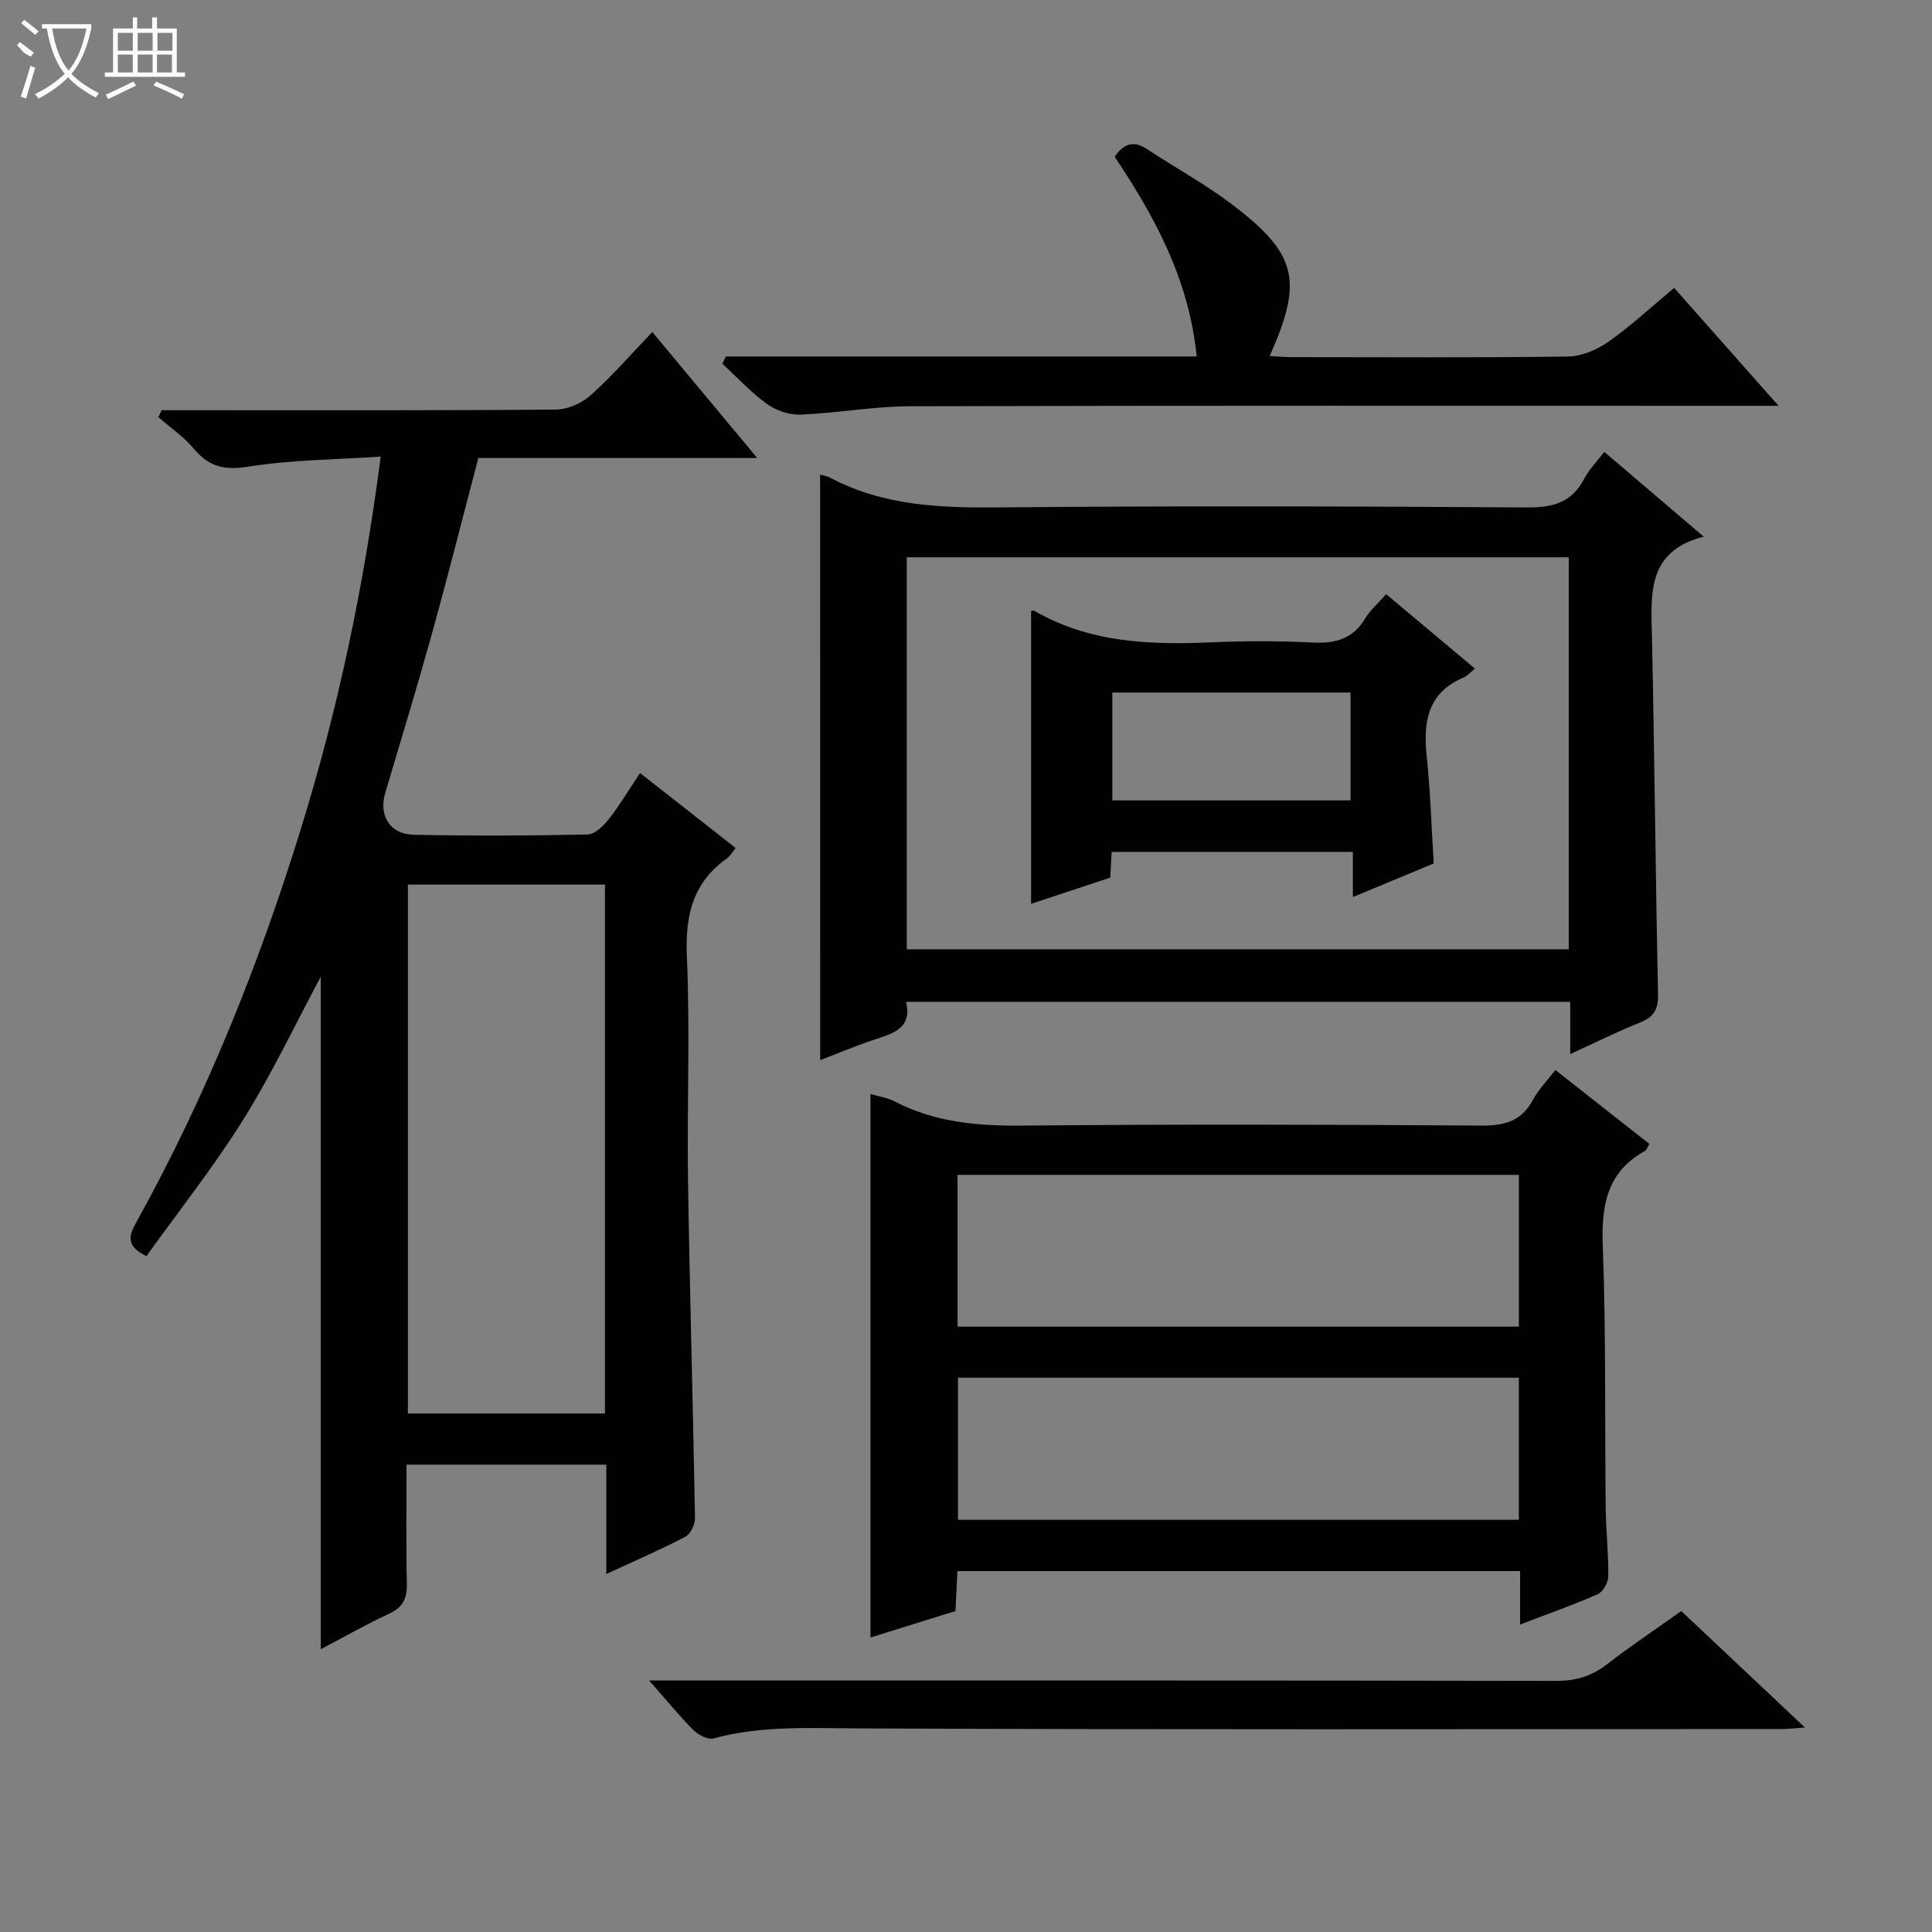 <svg enable-background="new 0 0 400 400" viewBox="0 0 400 400" xmlns="http://www.w3.org/2000/svg"><rect x="0" y="0" width="400" height="400" fill="#808080" stroke="none"/><g fill="#010102"><path d="m125.53 325.88c0-8.24 0-15.34 0-22.64-13.94 0-27.36 0-41.36 0 0 8.34-.12 16.46.06 24.57.07 3.01-.7 4.92-3.6 6.26-4.76 2.19-9.31 4.81-14.22 7.39 0-47.03 0-93.41 0-139.24-5.07 9.46-9.96 19.83-15.99 29.5-6.13 9.83-13.38 18.96-20.1 28.35-4.74-2.27-3.36-4.74-1.93-7.32 14.31-25.84 25.24-53.09 33.94-81.26 7.66-24.77 13.01-50.05 16.49-76.96-9.35.63-18.47.66-27.38 2.08-4.94.79-8.14.06-11.27-3.66-2.1-2.5-4.89-4.41-7.38-6.59.22-.48.45-.95.67-1.43h5.15c25.49 0 50.98.08 76.47-.13 2.46-.02 5.39-1.33 7.25-3 4.44-3.98 8.37-8.52 12.72-13.06 7.39 8.88 14.26 17.13 21.73 26.09-19.81 0-38.69 0-57.75 0-3.25 12.38-6.29 24.42-9.61 36.38-3.06 11.03-6.39 21.98-9.66 32.96-1.39 4.67.92 8.56 5.93 8.66 11.99.25 23.99.2 35.98-.06 1.51-.03 3.29-1.81 4.4-3.22 2.25-2.87 4.13-6.03 6.45-9.5 6.64 5.21 13.12 10.28 19.78 15.51-.71.88-1.11 1.66-1.74 2.11-7.1 5.02-8.72 11.82-8.35 20.31.68 15.47 0 30.98.24 46.48.35 23.28 1.04 46.56 1.44 69.84.02 1.31-.92 3.29-2 3.86-4.95 2.61-10.11 4.83-16.36 7.72zm-41.08-142.73v109.49h40.8c0-36.55 0-72.94 0-109.49-13.66 0-26.97 0-40.8 0z"/><path d="m314.72 336.34c0-4.24 0-7.51 0-11.06-38.96 0-77.53 0-116.49 0-.13 2.62-.26 5.21-.41 8.27-5.72 1.78-11.52 3.58-17.6 5.48 0-37.62 0-74.9 0-112.52 1.67.49 3.5.74 5.03 1.54 8.37 4.36 17.25 5.08 26.55 4.99 31.65-.29 63.3-.22 94.95 0 4.8.03 8.27-.92 10.62-5.32 1.14-2.14 2.93-3.94 4.65-6.19 6.69 5.26 13.04 10.25 19.46 15.3-.41.68-.55 1.26-.9 1.45-7.92 4.39-9.06 11.32-8.74 19.74.68 17.97.4 35.97.6 53.95.05 4.81.59 9.62.54 14.43-.01 1.26-1.1 3.17-2.2 3.66-4.98 2.21-10.14 4.01-16.06 6.28zm-116.47-61.67h116.22c0-10.63 0-20.98 0-31.43-38.89 0-77.43 0-116.22 0zm116.21 39.99c0-9.97 0-19.66 0-29.42-38.9 0-77.44 0-116.12 0v29.42z"/><path d="m169.8 98.27c.51.15 1.36.25 2.07.63 11.11 5.9 23.05 6.27 35.32 6.15 36.31-.33 72.63-.23 108.94.01 5.33.03 9.27-.96 11.83-5.89.97-1.88 2.53-3.45 4.18-5.62 6.76 5.76 13.27 11.31 20.6 17.56-11.83 3.03-10.91 11.89-10.72 20.73.54 24.63.73 49.26 1.26 73.89.07 3.17-.78 4.8-3.71 5.96-4.74 1.89-9.32 4.19-14.47 6.54 0-3.87 0-7.13 0-10.81-45.86 0-91.4 0-137.52 0 1.37 5.59-2.84 6.58-6.86 7.93-3.75 1.26-7.4 2.8-10.91 4.14-.01-40.49-.01-80.66-.01-121.22zm154.99 17.11c-45.97 0-91.48 0-137.05 0v81.16h137.05c0-27.18 0-53.97 0-81.16z"/><path d="m150.28 73.8h97.48c-1.56-15.82-8.61-28.85-16.98-41.34 1.95-2.85 3.98-3.4 6.78-1.54 5.68 3.77 11.71 7.04 17.14 11.12 13.88 10.44 15.2 15.92 8.17 31.67 1.55.08 2.95.22 4.35.23 19.15.01 38.31.14 57.46-.13 2.83-.04 6.01-1.42 8.38-3.09 4.61-3.24 8.76-7.12 13.56-11.11 6.97 7.88 13.85 15.64 21.61 24.41-2.85 0-4.57 0-6.3 0-57.8 0-115.59-.07-173.39.09-7.61.02-15.2 1.42-22.82 1.73-2.31.09-5.04-.84-6.94-2.21-3.34-2.41-6.17-5.51-9.22-8.32.24-.52.48-1.01.72-1.51z"/><path d="m134.4 347.93h6.44c60.44 0 120.89-.04 181.33.08 4.07.01 7.33-.96 10.51-3.42 4.85-3.75 9.97-7.17 15.41-11.04 8.34 7.86 16.64 15.67 25.61 24.12-2.22.14-3.61.31-4.99.31-63.61.01-127.21.15-190.82-.13-10.16-.04-20.2-.64-30.14 2.07-1.17.32-3.15-.7-4.16-1.7-2.93-2.93-5.56-6.17-9.19-10.29z"/><path d="m230.15 176.38c-.1 1.87-.19 3.52-.28 5.32-5.54 1.83-10.96 3.63-16.39 5.43 0-20.47 0-40.53 0-60.63.02 0 .42-.18.64-.05 11.43 6.62 23.91 7.1 36.65 6.54 6.98-.3 13.99-.32 20.97.04 4.73.25 8.38-.74 10.92-5.01 1-1.68 2.57-3.01 4.33-5 6.16 5.16 12.18 10.21 18.38 15.41-1.02.83-1.58 1.53-2.31 1.83-7.49 3.14-8.42 9.16-7.68 16.29.76 7.24.98 14.53 1.46 22.22-5.32 2.21-10.76 4.47-16.74 6.95 0-3.42 0-6.19 0-9.34-16.73 0-33.11 0-49.95 0zm49.47-10.67c0-7.83 0-15.08 0-22.33-16.68 0-33.04 0-49.32 0v22.33z"/></g><path d="m6.4 11.7c-2-.8-1.9-1.6-2.9-2.3l.6-.7c.9.7 1.9 1.4 2.9 2.2zm-2.1 8.3c.7-2.1 1.4-4.2 2-6.4.2.1.6.3 1 .4-.7 2.3-1.3 4.4-1.9 6.4zm3-12.8c-1.1-.9-2.1-1.7-2.9-2.4l.6-.7c1 .8 2 1.5 3 2.4zm1.4-1.3v-.9h10.2v.9c-.9 4.2-2.3 7.3-4.1 9.4 1.3 1.4 3.2 2.7 5.7 4-.2.2-.4.5-.7.9-2.5-1.4-4.4-2.7-5.7-4.2-1.4 1.5-3.5 3-6.1 4.4 0 0 0 0-.1-.1-.3-.4-.5-.7-.7-.8 2.7-1.3 4.7-2.8 6.2-4.2-1.8-2.2-3-5.3-3.7-9.4zm9.2 0h-7.1c.6 3.8 1.7 6.7 3.4 8.7 1.7-2 2.9-4.8 3.7-8.7z" fill="#fbfcfa"/><path d="m31.6 3.6h.9v2.3h4.1v9.1h1.7v.9h-16.6v-.9h1.7v-9.1h4.1v-2.3h.9v2.3h3.1v-2.3zm-4 13.3.6.8c-1.9.9-3.8 1.9-5.8 2.8-.2-.3-.3-.6-.5-.9 2-.9 3.9-1.8 5.7-2.7zm-3.2-10.1v3.7h3.1v-3.7zm0 4.5v3.7h3.1v-3.7zm4.1-4.5v3.7h3.1v-3.7zm0 4.5v3.7h3.1v-3.7zm9.1 9.1c-2.1-1.1-4.1-2-5.8-2.7l.5-.8c2.2.9 4.1 1.8 5.8 2.6l-.4.9zm-1.9-13.6h-3.1v3.7h3.1zm-3.2 4.5v3.7h3.1v-3.7z" fill="#fbfcfa"/></svg>